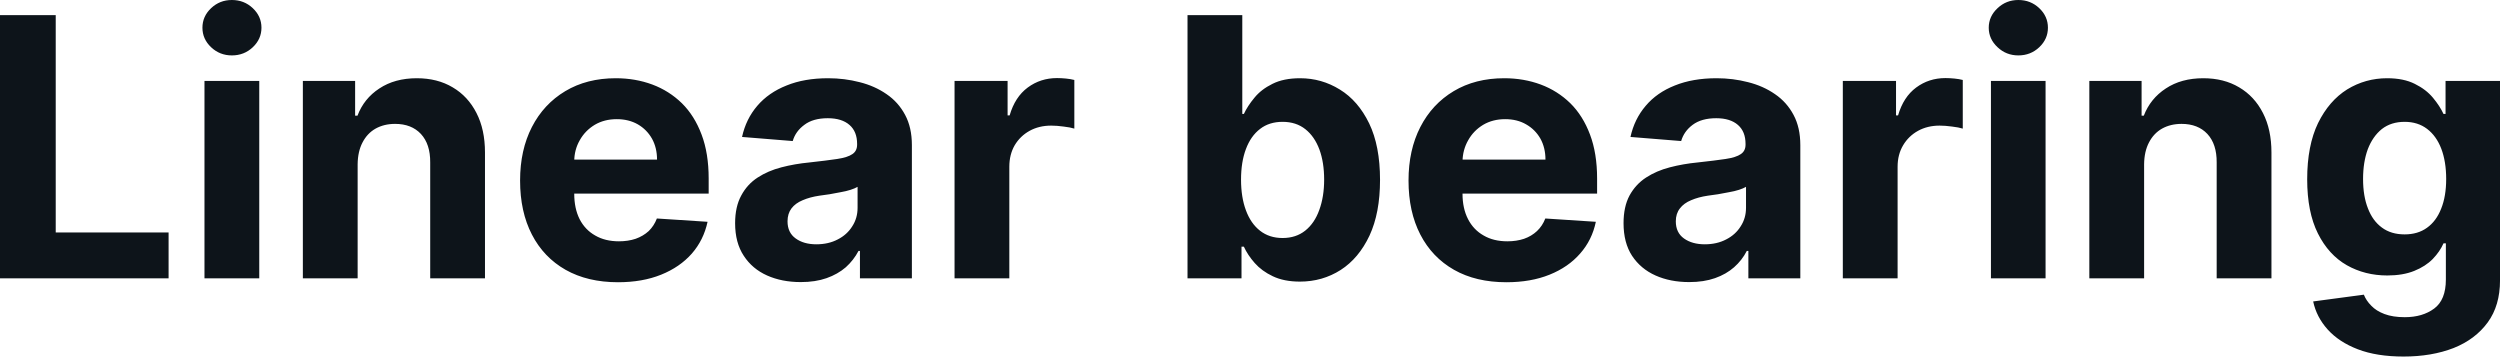 <?xml version="1.0" encoding="UTF-8" standalone="yes"?>
<svg xmlns="http://www.w3.org/2000/svg" width="100%" height="100%" viewBox="0 0 158.819 22.649" fill="#0d141a">
  <path d="M10.71 17.68L0 17.68L0 0.96L3.54 0.96L3.54 14.77L10.71 14.77L10.71 17.68ZM16.47 17.68L12.99 17.68L12.99 5.14L16.47 5.14L16.47 17.68ZM14.73 3.52L14.73 3.52Q13.96 3.52 13.41 3.00Q12.86 2.48 12.86 1.76L12.86 1.76Q12.86 1.04 13.41 0.52Q13.96 0 14.73 0L14.73 0Q15.51 0 16.06 0.52Q16.61 1.04 16.61 1.76L16.61 1.76Q16.61 2.48 16.06 3.00Q15.51 3.52 14.73 3.52ZM22.72 10.43L22.72 10.43L22.72 17.68L19.24 17.68L19.24 5.14L22.56 5.14L22.56 7.35L22.71 7.35Q23.12 6.26 24.10 5.62Q25.08 4.97 26.48 4.97L26.48 4.97Q27.79 4.97 28.76 5.55Q29.73 6.12 30.27 7.18Q30.81 8.23 30.81 9.69L30.81 9.69L30.81 17.68L27.33 17.68L27.33 10.32Q27.34 9.16 26.74 8.51Q26.14 7.87 25.10 7.87L25.10 7.87Q24.40 7.87 23.86 8.17Q23.33 8.47 23.03 9.05Q22.73 9.62 22.72 10.43ZM39.26 17.93L39.26 17.93Q37.33 17.93 35.93 17.14Q34.54 16.35 33.79 14.90Q33.04 13.45 33.04 11.47L33.04 11.47Q33.04 9.53 33.79 8.07Q34.54 6.61 35.91 5.79Q37.28 4.97 39.12 4.97L39.12 4.97Q40.36 4.97 41.44 5.37Q42.51 5.77 43.32 6.56Q44.12 7.35 44.57 8.55Q45.02 9.74 45.02 11.34L45.02 11.34L45.02 12.30L34.43 12.30L34.43 10.14L41.74 10.14Q41.74 9.39 41.42 8.81Q41.09 8.23 40.52 7.90Q39.94 7.57 39.18 7.57L39.18 7.57Q38.39 7.57 37.78 7.93Q37.17 8.30 36.83 8.91Q36.48 9.52 36.48 10.26L36.48 10.26L36.48 12.31Q36.48 13.24 36.82 13.92Q37.17 14.60 37.81 14.96Q38.44 15.33 39.32 15.33L39.32 15.33Q39.90 15.33 40.38 15.17Q40.86 15.00 41.21 14.68Q41.55 14.35 41.73 13.88L41.73 13.88L44.95 14.09Q44.70 15.25 43.95 16.11Q43.19 16.97 42.00 17.45Q40.81 17.93 39.26 17.93ZM50.87 17.92L50.87 17.92Q49.67 17.92 48.73 17.50Q47.79 17.08 47.25 16.25Q46.70 15.42 46.70 14.18L46.70 14.18Q46.70 13.13 47.09 12.42Q47.47 11.71 48.13 11.28Q48.79 10.85 49.64 10.63Q50.48 10.41 51.42 10.32L51.42 10.32Q52.51 10.20 53.18 10.10Q53.85 10.00 54.15 9.79Q54.45 9.59 54.45 9.19L54.45 9.19L54.45 9.14Q54.45 8.36 53.97 7.94Q53.48 7.51 52.59 7.51L52.59 7.51Q51.65 7.51 51.10 7.93Q50.54 8.34 50.36 8.96L50.36 8.96L47.14 8.70Q47.39 7.56 48.11 6.72Q48.83 5.88 49.97 5.43Q51.10 4.97 52.61 4.97L52.61 4.97Q53.65 4.97 54.61 5.22Q55.57 5.46 56.32 5.98Q57.07 6.49 57.50 7.30Q57.93 8.10 57.93 9.22L57.93 9.22L57.93 17.68L54.63 17.68L54.63 15.94L54.54 15.94Q54.23 16.53 53.73 16.98Q53.22 17.42 52.51 17.67Q51.80 17.92 50.87 17.92ZM51.86 15.52L51.86 15.52Q52.63 15.52 53.22 15.21Q53.81 14.91 54.14 14.38Q54.48 13.86 54.48 13.20L54.48 13.20L54.48 11.87Q54.31 11.97 54.03 12.06Q53.75 12.15 53.40 12.21Q53.05 12.28 52.70 12.34Q52.35 12.39 52.06 12.43L52.06 12.43Q51.45 12.52 50.99 12.72Q50.53 12.91 50.28 13.24Q50.03 13.57 50.03 14.06L50.03 14.06Q50.03 14.78 50.55 15.15Q51.06 15.52 51.86 15.52ZM64.12 17.68L60.64 17.68L60.64 5.14L64.01 5.14L64.01 7.33L64.14 7.33Q64.48 6.16 65.29 5.56Q66.10 4.96 67.15 4.96L67.15 4.96Q67.42 4.96 67.72 4.99Q68.02 5.02 68.25 5.08L68.25 5.08L68.25 8.17Q68.00 8.09 67.57 8.04Q67.14 7.98 66.78 7.98L66.78 7.98Q66.01 7.98 65.41 8.31Q64.81 8.64 64.46 9.23Q64.12 9.82 64.12 10.59L64.12 10.59L64.12 17.68ZM78.87 17.68L75.44 17.68L75.44 0.96L78.92 0.96L78.92 7.24L79.02 7.24Q79.25 6.74 79.69 6.21Q80.12 5.68 80.83 5.33Q81.54 4.97 82.59 4.97L82.59 4.97Q83.96 4.97 85.12 5.69Q86.28 6.40 86.98 7.84Q87.67 9.27 87.67 11.43L87.67 11.43Q87.67 13.53 87.00 14.97Q86.32 16.41 85.17 17.15Q84.01 17.89 82.58 17.89L82.58 17.89Q81.57 17.89 80.86 17.55Q80.16 17.22 79.71 16.71Q79.26 16.20 79.02 15.67L79.02 15.67L78.87 15.67L78.87 17.68ZM78.84 11.41L78.84 11.41Q78.84 12.53 79.15 13.36Q79.46 14.20 80.05 14.66Q80.64 15.12 81.48 15.12L81.48 15.12Q82.33 15.12 82.92 14.65Q83.51 14.18 83.81 13.34Q84.12 12.50 84.12 11.41L84.12 11.41Q84.12 10.32 83.82 9.50Q83.51 8.67 82.93 8.21Q82.34 7.74 81.48 7.74L81.48 7.74Q80.63 7.74 80.05 8.19Q79.46 8.64 79.15 9.47Q78.84 10.29 78.84 11.41ZM95.70 17.93L95.70 17.93Q93.76 17.93 92.37 17.14Q90.98 16.35 90.23 14.90Q89.48 13.45 89.48 11.47L89.48 11.47Q89.48 9.53 90.23 8.07Q90.98 6.61 92.35 5.79Q93.72 4.97 95.56 4.97L95.56 4.97Q96.80 4.97 97.88 5.37Q98.95 5.77 99.76 6.56Q100.56 7.35 101.01 8.55Q101.46 9.74 101.46 11.34L101.46 11.34L101.46 12.30L90.86 12.30L90.86 10.14L98.18 10.14Q98.18 9.39 97.86 8.81Q97.53 8.23 96.95 7.90Q96.38 7.57 95.62 7.57L95.62 7.57Q94.83 7.57 94.22 7.93Q93.61 8.30 93.27 8.91Q92.92 9.52 92.91 10.26L92.91 10.26L92.91 12.31Q92.91 13.24 93.26 13.92Q93.61 14.60 94.25 14.96Q94.88 15.33 95.76 15.33L95.76 15.33Q96.34 15.33 96.82 15.17Q97.30 15.00 97.64 14.68Q97.99 14.35 98.17 13.88L98.17 13.88L101.38 14.09Q101.14 15.25 100.38 16.11Q99.63 16.97 98.44 17.45Q97.25 17.93 95.70 17.93ZM107.31 17.92L107.31 17.92Q106.11 17.92 105.17 17.50Q104.23 17.08 103.68 16.25Q103.14 15.42 103.14 14.18L103.14 14.18Q103.14 13.13 103.52 12.42Q103.91 11.71 104.57 11.28Q105.23 10.85 106.08 10.63Q106.92 10.41 107.85 10.32L107.85 10.32Q108.95 10.20 109.62 10.10Q110.29 10.00 110.59 9.79Q110.89 9.59 110.89 9.19L110.89 9.19L110.89 9.14Q110.89 8.36 110.41 7.94Q109.92 7.51 109.03 7.51L109.03 7.51Q108.09 7.51 107.53 7.93Q106.98 8.34 106.80 8.96L106.80 8.96L103.58 8.70Q103.83 7.56 104.55 6.72Q105.26 5.88 106.40 5.43Q107.54 4.97 109.05 4.97L109.05 4.97Q110.09 4.97 111.05 5.22Q112.01 5.46 112.76 5.98Q113.51 6.49 113.94 7.30Q114.37 8.10 114.37 9.22L114.37 9.22L114.37 17.68L111.07 17.68L111.07 15.94L110.97 15.94Q110.67 16.53 110.16 16.98Q109.66 17.42 108.95 17.67Q108.24 17.92 107.31 17.92ZM108.30 15.52L108.30 15.52Q109.07 15.52 109.66 15.21Q110.25 14.91 110.58 14.38Q110.92 13.86 110.92 13.20L110.92 13.20L110.92 11.87Q110.75 11.97 110.47 12.06Q110.19 12.15 109.84 12.21Q109.49 12.28 109.14 12.34Q108.78 12.39 108.50 12.43L108.50 12.43Q107.89 12.52 107.43 12.72Q106.97 12.91 106.72 13.24Q106.46 13.57 106.46 14.06L106.46 14.06Q106.46 14.78 106.98 15.15Q107.50 15.52 108.30 15.52ZM120.55 17.68L117.07 17.68L117.07 5.14L120.45 5.14L120.45 7.33L120.58 7.33Q120.92 6.16 121.73 5.56Q122.54 4.96 123.59 4.96L123.59 4.96Q123.85 4.96 124.16 4.99Q124.46 5.02 124.69 5.08L124.69 5.08L124.69 8.17Q124.44 8.09 124.01 8.04Q123.58 7.98 123.22 7.98L123.22 7.98Q122.45 7.98 121.85 8.31Q121.25 8.64 120.90 9.23Q120.55 9.82 120.55 10.59L120.55 10.59L120.55 17.68ZM129.95 17.68L126.48 17.68L126.48 5.14L129.95 5.14L129.95 17.68ZM128.22 3.52L128.22 3.52Q127.45 3.52 126.90 3.00Q126.34 2.48 126.34 1.76L126.34 1.76Q126.34 1.04 126.90 0.52Q127.45 0 128.22 0L128.22 0Q129.00 0 129.55 0.52Q130.10 1.04 130.10 1.76L130.10 1.76Q130.10 2.48 129.55 3.00Q129.00 3.52 128.22 3.52ZM136.21 10.43L136.21 10.43L136.21 17.68L132.73 17.68L132.73 5.14L136.05 5.14L136.05 7.35L136.19 7.35Q136.61 6.26 137.59 5.62Q138.57 4.97 139.97 4.97L139.97 4.97Q141.28 4.97 142.25 5.55Q143.22 6.12 143.76 7.18Q144.30 8.23 144.30 9.69L144.30 9.69L144.30 17.68L140.82 17.68L140.82 10.32Q140.83 9.16 140.23 8.51Q139.63 7.87 138.59 7.87L138.59 7.87Q137.89 7.87 137.35 8.17Q136.82 8.47 136.52 9.05Q136.22 9.62 136.21 10.43ZM152.69 22.65L152.69 22.65Q150.99 22.65 149.79 22.19Q148.59 21.73 147.87 20.93Q147.16 20.14 146.95 19.15L146.95 19.15L150.17 18.72Q150.32 19.10 150.64 19.42Q150.95 19.75 151.48 19.95Q152.01 20.15 152.77 20.15L152.77 20.15Q153.90 20.15 154.64 19.60Q155.38 19.05 155.38 17.76L155.38 17.76L155.38 15.46L155.23 15.46Q155.00 15.98 154.55 16.45Q154.09 16.92 153.37 17.21Q152.65 17.50 151.66 17.50L151.66 17.50Q150.24 17.50 149.09 16.85Q147.93 16.19 147.25 14.83Q146.57 13.47 146.57 11.39L146.57 11.39Q146.57 9.25 147.26 7.82Q147.96 6.40 149.11 5.68Q150.27 4.97 151.65 4.97L151.65 4.97Q152.70 4.97 153.41 5.33Q154.12 5.68 154.56 6.21Q155.00 6.74 155.23 7.24L155.23 7.24L155.36 7.24L155.36 5.14L158.82 5.14L158.82 17.81Q158.82 19.41 158.04 20.48Q157.25 21.56 155.87 22.11Q154.48 22.65 152.69 22.65ZM152.76 14.89L152.76 14.89Q153.60 14.89 154.18 14.47Q154.77 14.05 155.08 13.26Q155.40 12.47 155.40 11.37L155.40 11.37Q155.40 10.27 155.09 9.45Q154.78 8.64 154.19 8.19Q153.60 7.74 152.76 7.74L152.76 7.74Q151.90 7.74 151.31 8.20Q150.73 8.67 150.42 9.48Q150.12 10.30 150.12 11.37L150.12 11.37Q150.12 12.46 150.43 13.24Q150.73 14.03 151.32 14.46Q151.90 14.89 152.76 14.89Z" preserveAspectRatio="none"/>
</svg>